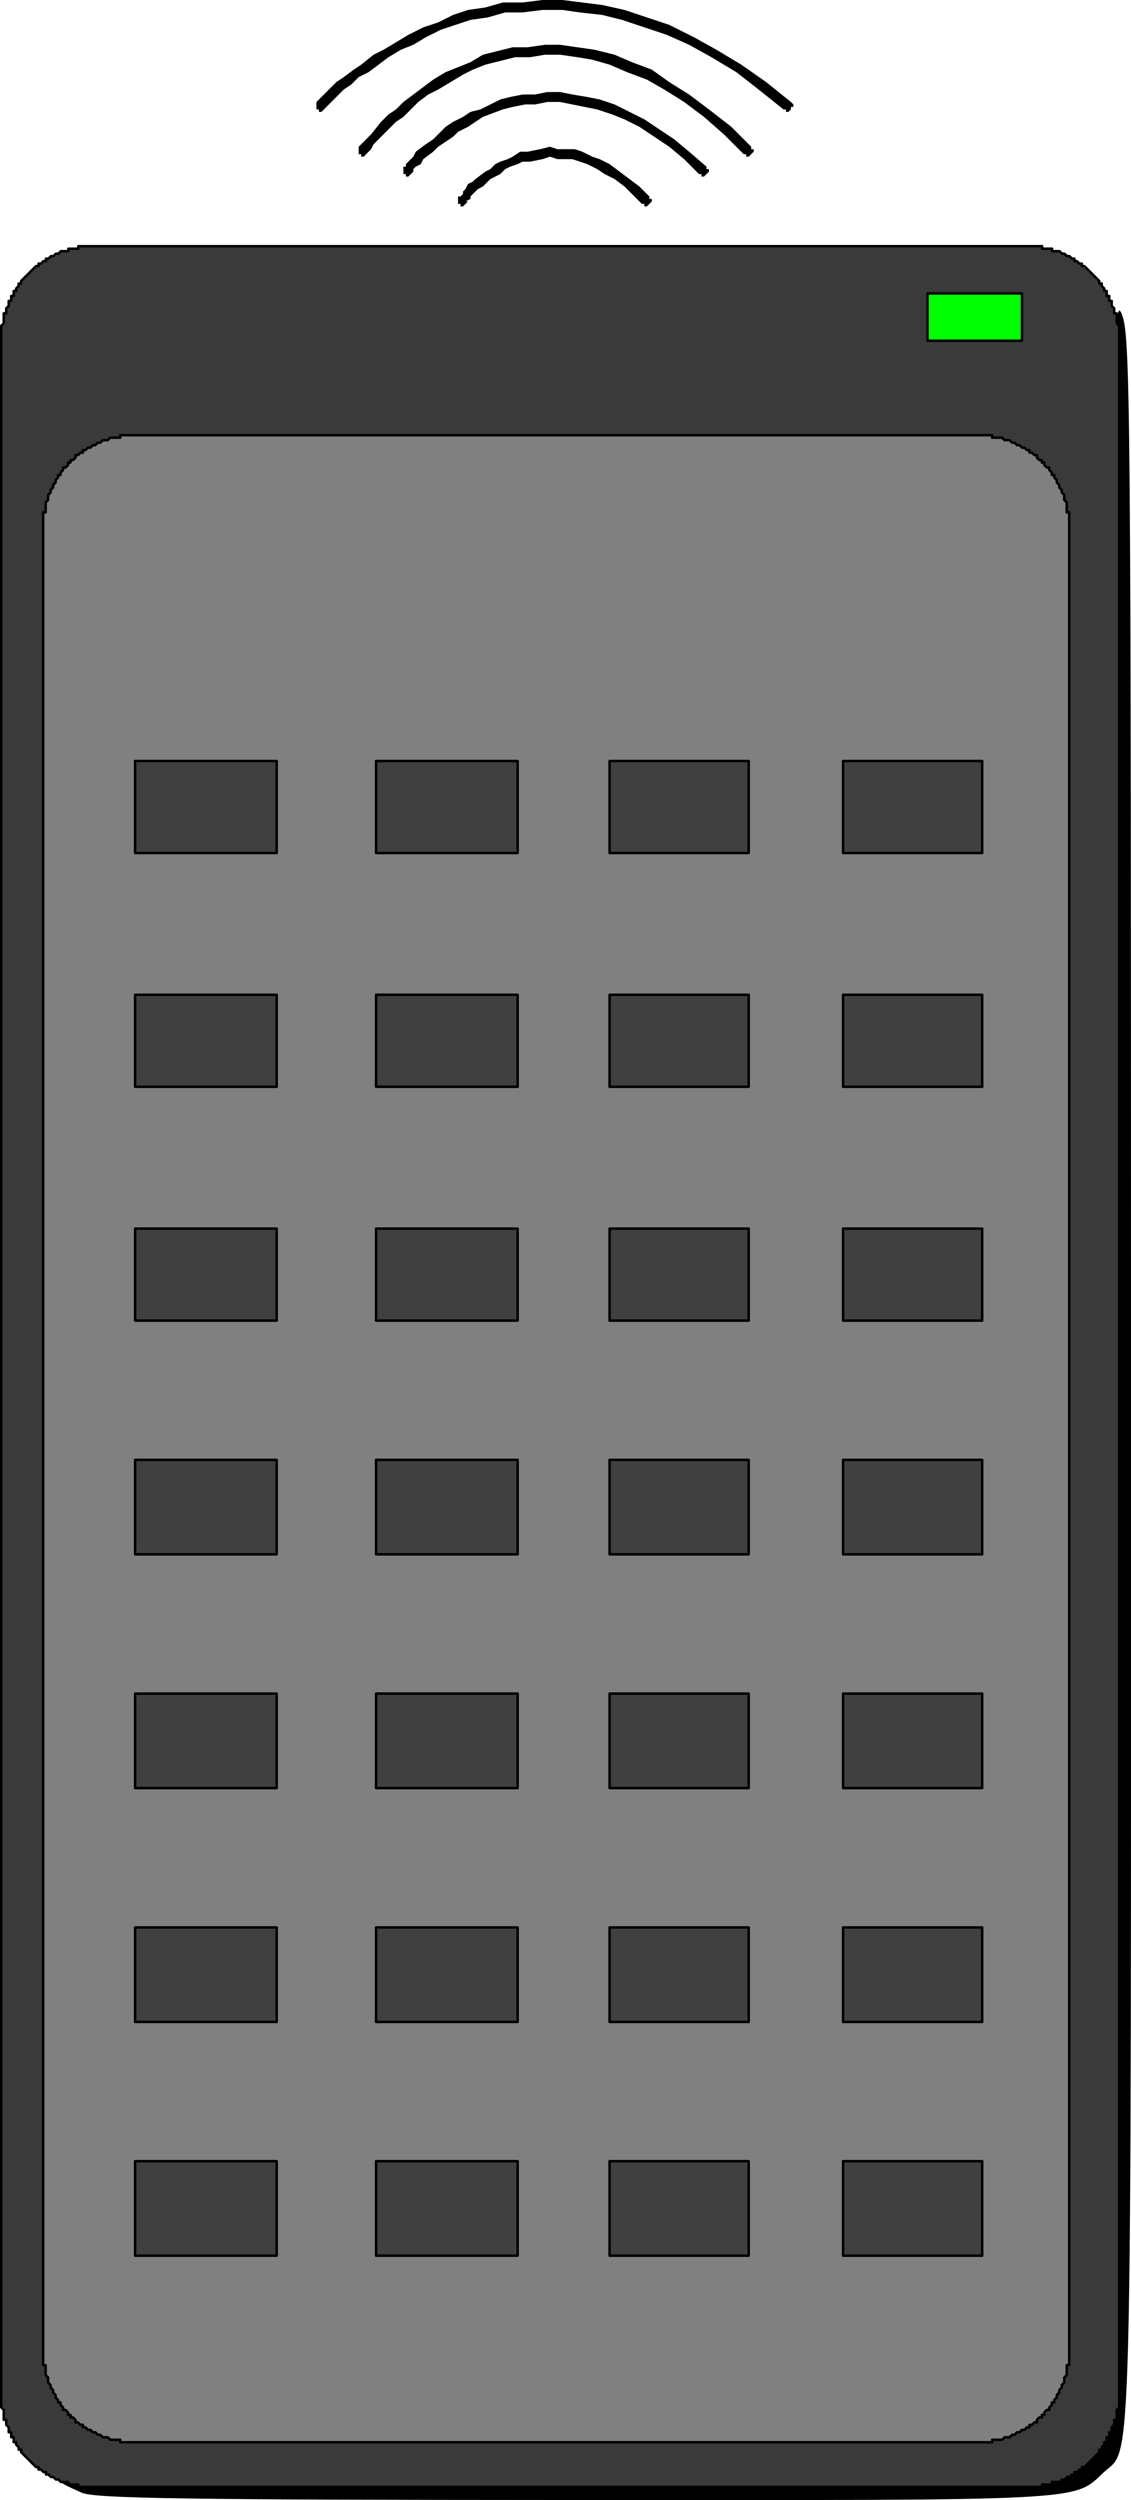 <svg xmlns="http://www.w3.org/2000/svg" viewBox="0 0 136.5 301.5" version="1.0"><path d="M9.838 300.61c-5.868-2.651-7.376-2.582 56.018-2.582 66.814 0 62.08.313 65.825-4.344l1.963-2.44.317-128.03c.304-122.71.364-127.92 1.429-125.32 1.045 2.55 1.11 10.164 1.11 128.65 0 136.13.195 128.36-3.286 131.62-3.721 3.486-1.418 3.366-63.834 3.339-47.099-.02-57.986-.182-59.542-.886z"/><path stroke-linejoin="round" d="M11.543 29.693H9.444v.3H8.245v.3h-.9l-.3.3h-.3l-.299.3h-.3l-.3.3h-.3v.3h-.3l-.299.3h-.3v.3h-.3l-1.799 1.799v.3h-.3v.3l-.3.3v.3H1.65v.6h-.3v.6h-.3v.6l-.3.3v.6h-.3v1.199l-.3.3v251.04l.3.3v1.2h.3v.6l.3.3v.599h.3v.6h.3v.6h.3v.3l.3.3v.3h.3v.3l1.798 1.8h.3v.299h.3l.3.3h.3v.3h.3l.3.3h.3l.299.3h.3l.3.3h.899v.3h1.2v.3h116.33v-.3h1.199v-.3h.9l.299-.3h.3l.3-.3h.3l.3-.3h.299v-.3h.3l.3-.3h.3v-.3h.3l1.798-1.8v-.3h.3v-.3l.3-.3v-.3h.3v-.6h.3v-.599h.3v-.6l.3-.3v-.6h.299v-1.2l.3-.3V39.29l-.3-.3v-1.199h-.3v-.6l-.3-.3v-.6h-.3v-.6h-.3v-.6h-.3v-.3l-.299-.3v-.299h-.3v-.3l-1.799-1.8h-.3v-.3h-.3l-.3-.3h-.299v-.3h-.3l-.3-.3h-.3l-.3-.3h-.3l-.299-.3h-.9v-.3h-1.199v-.299H11.544z" fill-rule="evenodd" stroke="#000" stroke-linecap="round" stroke-width=".3" fill="#3a3a3a"/><path stroke-linejoin="round" d="M16.605 52.488h-2.099v.3h-1.199l-.3.3h-.6l-.3.3h-.3l-.299.3h-.3l-.3.3h-.3l-.3.3h-.299v.3h-.3l-.3.3h-.3v.3l-.3.3h-.3v.3H8.21v.3l-.3.3h-.3v.299l-.3.3v.3h-.3v.3l-.299.3v.3l-.3.3v.3l-.3.3v.3l-.3.3v.6l-.3.3v1.199h-.3v223.45h.3v1.2l.3.3v.6l.3.3v.3l.3.3v.299l.3.3v.3l.3.3v.3h.3v.3l.3.3v.3h.3l.3.3v.3h.299v.3h.3l.3.3v.3h.3l.3.3h.299v.299h.3l.3.3h.3l.3.3h.3l.299.3h.3l.3.3h.6l.299.3h1.2v.3h105.24v-.3h1.199l.3-.3h.6l.299-.3h.3l.3-.3h.3l.3-.3h.299l.3-.3h.3v-.3h.3l.3-.3h.3v-.3l.299-.3h.3v-.3h.3v-.3l.3-.3h.3v-.3l.299-.3v-.3h.3v-.3l.3-.3v-.299l.3-.3v-.3l.3-.3v-.3l.3-.3v-.6l.299-.3v-1.2h.3V61.786h-.3v-1.199l-.3-.3v-.6l-.3-.3v-.3l-.3-.3v-.3l-.3-.3v-.3l-.3-.3v-.3h-.299v-.299l-.3-.3v-.3h-.3l-.3-.3v-.3h-.3v-.3h-.3l-.299-.3v-.3h-.3l-.3-.3h-.3v-.3h-.3l-.299-.3h-.3l-.3-.3h-.3l-.3-.3h-.3l-.299-.3h-.6l-.3-.3h-1.199v-.299H16.606z" fill-rule="evenodd" stroke="#000" stroke-linecap="round" stroke-width=".3" fill="gray"/><path stroke-linejoin="round" d="M111.95 35.392v5.699h11.393v-5.699H111.95z" fill-rule="evenodd" stroke="#000" stroke-linecap="round" stroke-width=".3" fill="#0f0"/><path stroke-linejoin="round" d="M16.305 232.45v11.397h17.09V232.45h-17.09zM45.387 232.45v11.397h17.09V232.45h-17.09zM73.57 232.45v11.397h16.79V232.45H73.57zM101.75 232.45v11.397h16.79V232.45h-16.79zM16.305 204.25v11.397h17.09V204.25h-17.09zM45.387 204.25v11.397h17.09V204.25h-17.09zM73.57 204.25v11.397h16.79V204.25H73.57zM101.75 204.25v11.397h16.79V204.25h-16.79zM16.305 176.06v11.397h17.09V176.06h-17.09zM45.387 176.06v11.397h17.09V176.06h-17.09zM73.57 176.06v11.397h16.79V176.06H73.57zM101.75 176.06v11.397h16.79V176.06h-16.79zM16.305 148.17v11.097h17.09V148.17h-17.09zM45.387 148.17v11.097h17.09V148.17h-17.09zM73.57 148.17v11.097h16.79V148.17H73.57zM101.75 148.17v11.097h16.79V148.17h-16.79zM16.305 260.64v11.397h17.09V260.64h-17.09zM45.387 260.64v11.397h17.09V260.64h-17.09zM73.57 260.64v11.397h16.79V260.64H73.57zM101.75 260.64v11.397h16.79V260.64h-16.79zM16.305 119.97v11.097h17.09V119.97h-17.09zM45.387 119.97v11.097h17.09V119.97h-17.09zM73.57 119.97v11.097h16.79V119.97H73.57zM101.75 119.97v11.097h16.79V119.97h-16.79zM16.305 91.778v11.097h17.09V91.778h-17.09zM45.387 91.778v11.097h17.09V91.778h-17.09zM73.57 91.778v11.097h16.79V91.778H73.57zM101.75 91.778v11.097h16.79V91.778h-16.79z" fill-rule="evenodd" stroke="#000" stroke-linecap="round" stroke-width=".3" fill="#404040"/><path d="M55.881 23.694h-.6v.9h.3v.3h.3l.6-.6h-.3l.6-.3v-.3l.899-.9.6-.3.899-.9.6-.3.6-.3.599-.6.6-.3.899-.3.6-.299h.9l1.498-.3.9-.3.9.3h1.798l.9.3.899.3 1.2.6.899.6 1.199.6 1.2.9 2.098 2.099h.3v.3h.3l.6-.6v-.3h-.3v-.3l-1.2-1.2-1.2-.9-1.198-.9-1.2-.9-1.199-.599-.9-.3-1.199-.6-.9-.3h-2.098l-.9-.3-1.199.3-1.499.3h-.9l-.899.6-.6.3-.899.3-.6.3-.6.6-.599.3-1.199.9-.3.3-.6.3-.3.6-.3.3v.3l-.599.599v.3l.6-.6z"/><path d="M49.285 20.095h-.6v.9h.3v.3h.3l.6-.6h-.3.3v-.3l.3-.3.6-.3.299-.6 1.2-.9.599-.6.9-.6.899-.6.6-.599 1.199-.6.9-.6.899-.6 2.398-.9 1.2-.3 1.499-.3h1.199l1.499-.3h1.499l1.5.3 1.498.3 1.5.3 1.798.6 1.5.6 1.798.9 1.8 1.2 1.798 1.2 1.799 1.5 1.799 1.799h.3v.3h.3l.6-.6v-.3h-.3v-.3l-2.1-1.8-1.798-1.5-1.8-1.199-1.798-1.2-1.799-.9-1.799-.9-1.799-.6-1.499-.299-1.799-.3-1.499-.3h-1.499l-1.5.3h-1.498l-1.5.3-1.199.3-2.398 1.2-1.2.3-.899.6-1.2.6-.899.6-1.499 1.499-.9.6-1.198.9-.3.6-.9.899v.3l-.3.3v.3l.6-.6z"/><path d="M43.888 17.696h-.6v.9h.3v.3h.3l.9-.9.3-.6 2.698-2.7.9-.6 1.798-1.799 1.2-.9 1.199-.6 1.499-.9 1.499-.899 1.2-.6 1.498-.6 3.598-.9h1.799l1.799-.3h1.799l2.098.3 1.8.3 2.098.6 2.099.9 2.398.9 2.099 1.2 2.398 1.5 2.399 1.799 2.398 2.1 2.399 2.399h.3v.3h.3l.6-.6v-.3h-.3v-.3l-2.398-2.4-2.698-2.098-2.399-1.8-2.398-1.5-2.099-1.5L76.27 7.5l-2.099-.9-2.399-.6-2.099-.3-2.098-.3h-1.799l-2.098.3h-1.8l-3.597.9-1.499.9-1.5.6-1.498.6-1.5.9-1.199.9-1.199.9-1.2.899-.899.9-.9.6-.899.9-1.199 1.499-1.499 1.5h.6z"/><path d="M38.791 12.297h-.6v.9h.3v.3h.3l2.698-2.7.9-.6.9-.9 1.199-.6 1.199-.899 1.2-.9 1.498-.9 1.5-.6 1.499-.9 1.798-.899 1.8-.6 1.798-.6 2.099-.3 2.099-.6h2.098l2.399-.3h2.398l2.099.3 2.698.3 2.399.6 2.698.9 2.699.9 2.698 1.2 2.699 1.5 2.998 1.799 2.698 2.1 2.998 2.399h.3v.3h.3l.3-.3v-.3h.3v-.3l-.3-.3-2.995-2.4-2.998-2.099-3-1.8-2.697-1.5L80.769 3l-2.7-.9-2.697-.9-2.698-.6-2.4-.3-2.397-.3h-2.399L63.08.3H60.68l-2.098.6-2.1.3-1.798.6-1.799.9-1.799.6-1.799.9-1.499.9-1.499.9-1.2.6-1.498 1.199-.9.6-1.2.9-.899.6-2.398 2.399h.6z"/></svg>